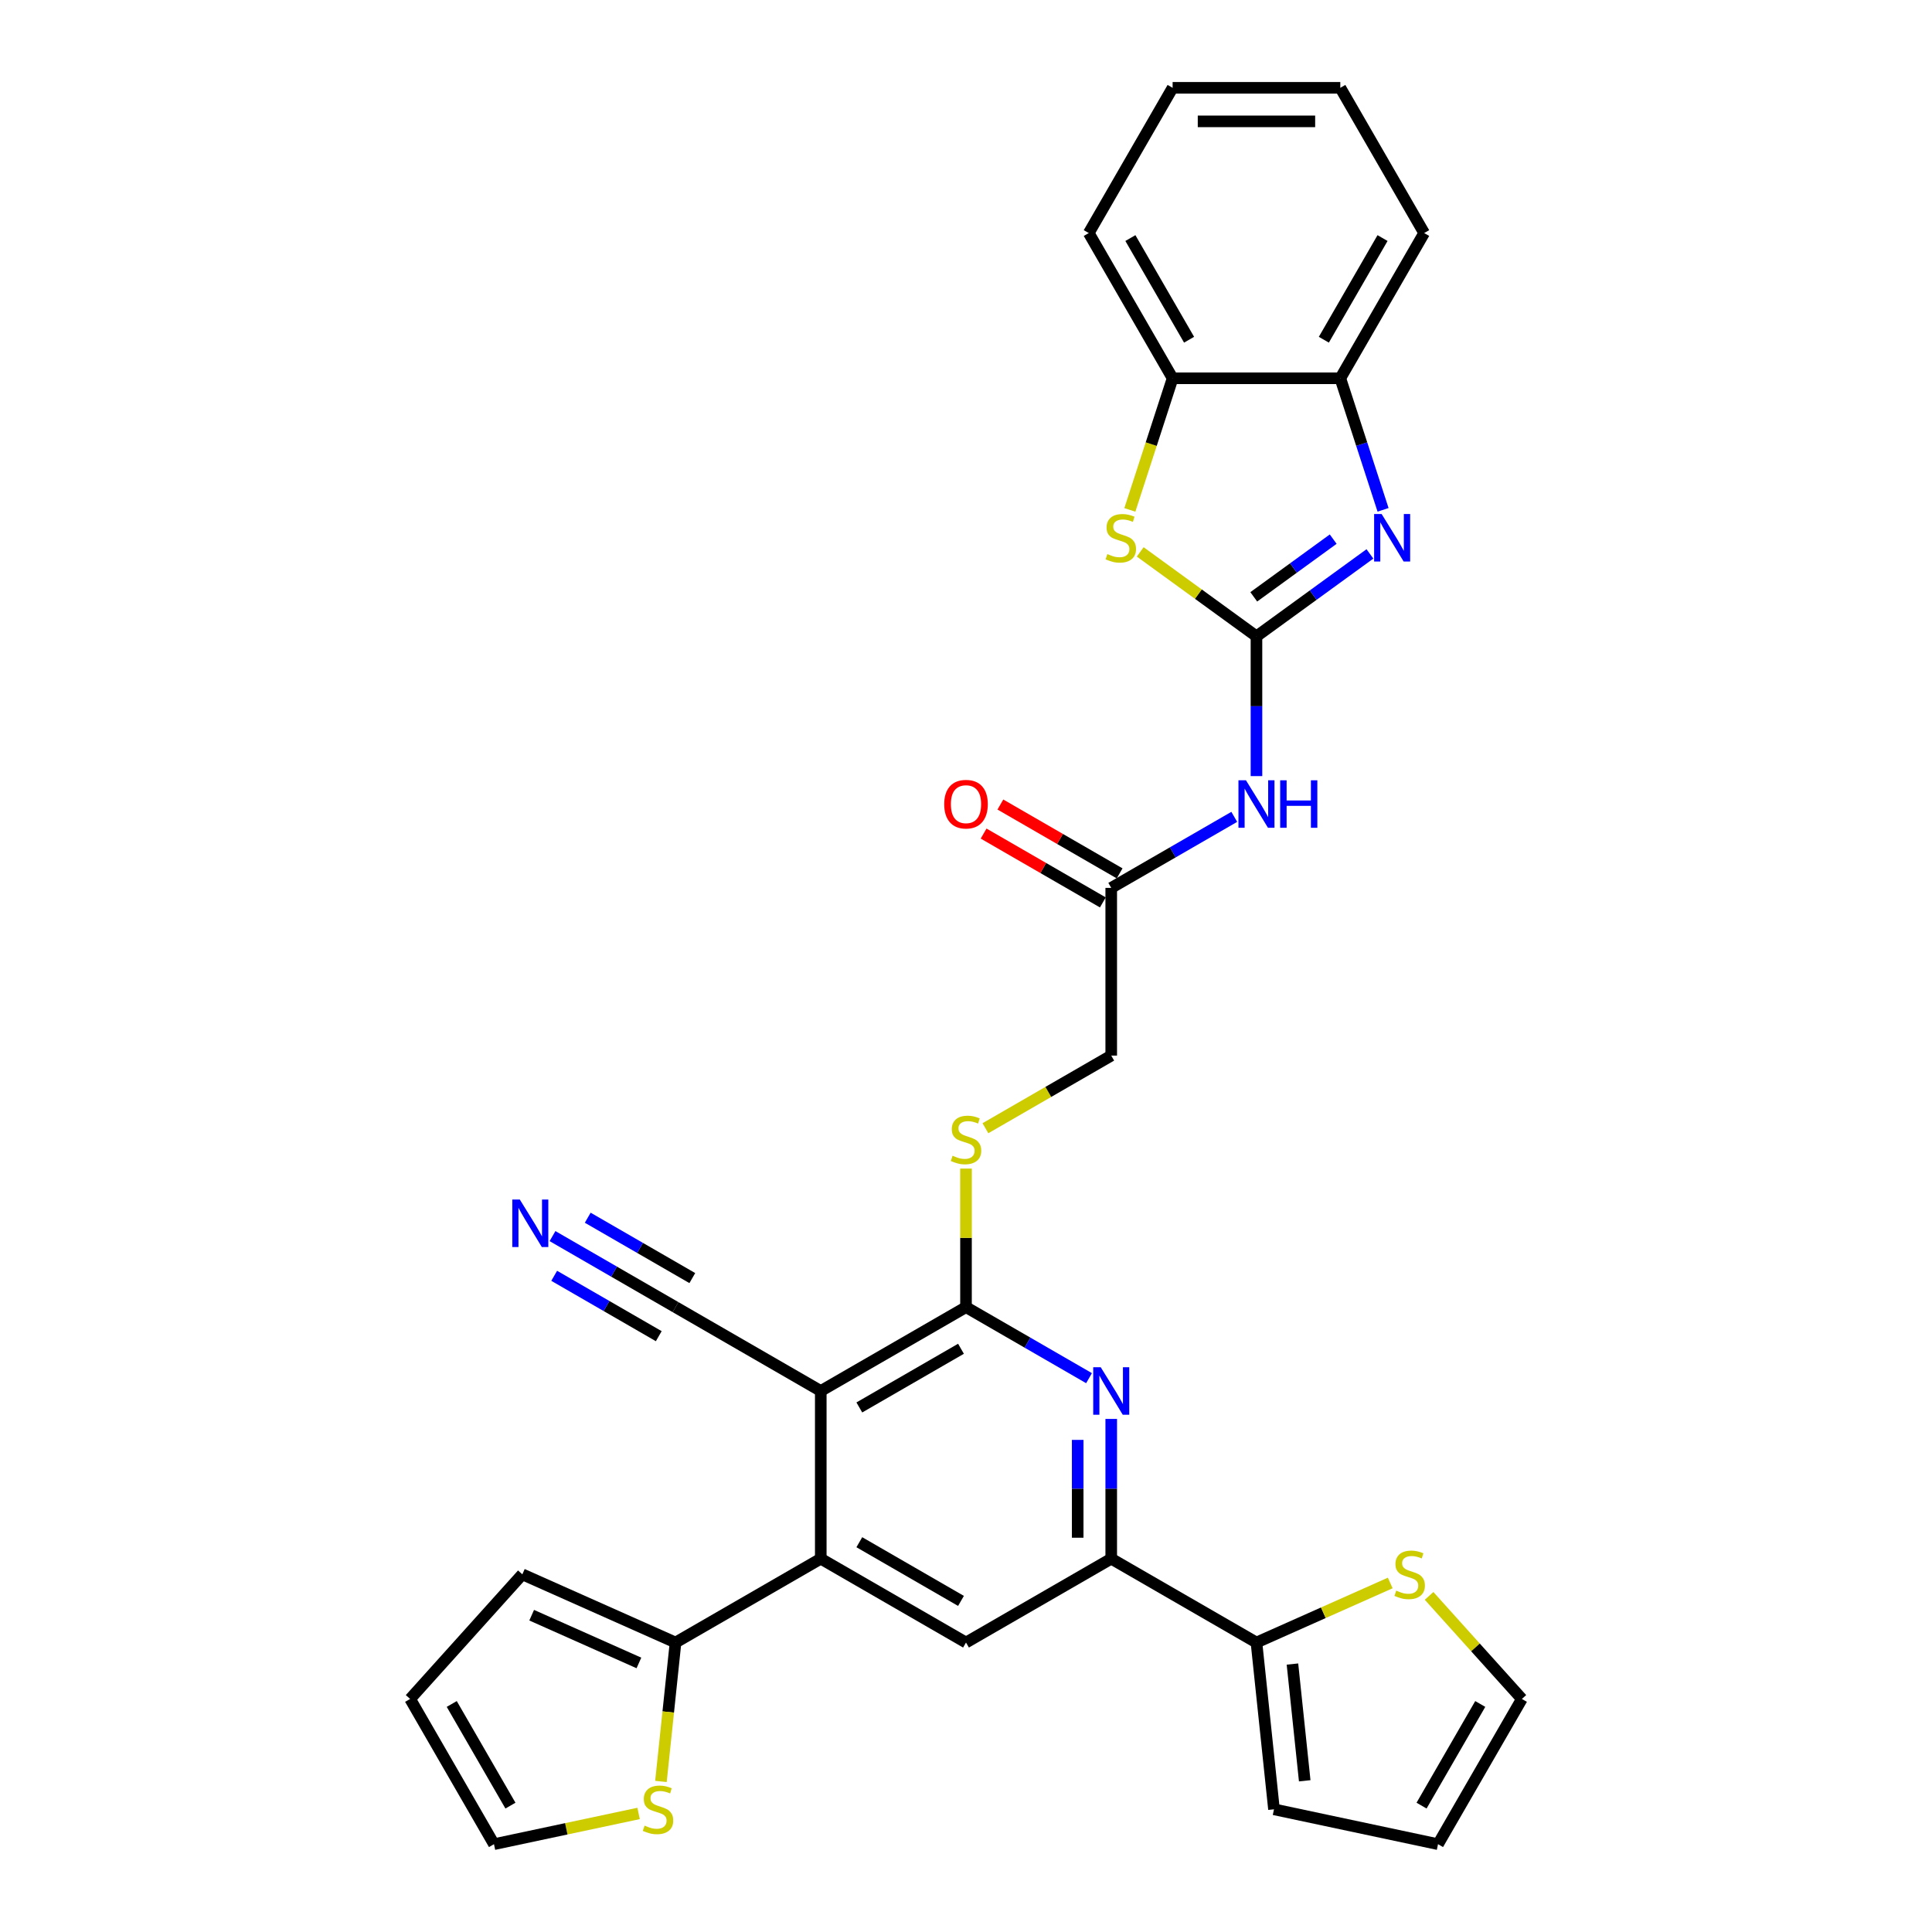 <?xml version='1.0' encoding='iso-8859-1'?>
<svg version='1.1' baseProfile='full'
              xmlns='http://www.w3.org/2000/svg'
                      xmlns:rdkit='http://www.rdkit.org/xml'
                      xmlns:xlink='http://www.w3.org/1999/xlink'
                  xml:space='preserve'
width='1000px' height='1000px' viewBox='0 0 1000 1000'>
<!-- END OF HEADER -->
<rect style='opacity:1.0;fill:#FFFFFF;stroke:none' width='1000' height='1000' x='0' y='0'> </rect>
<path class='bond-1' d='M 650.343,329.37 L 679.708,308.035' style='fill:none;fill-rule:evenodd;stroke:#000000;stroke-width:6px;stroke-linecap:butt;stroke-linejoin:miter;stroke-opacity:1' />
<path class='bond-1' d='M 679.708,308.035 L 709.074,286.7' style='fill:none;fill-rule:evenodd;stroke:#0000FF;stroke-width:6px;stroke-linecap:butt;stroke-linejoin:miter;stroke-opacity:1' />
<path class='bond-1' d='M 648.949,308.925 L 669.504,293.99' style='fill:none;fill-rule:evenodd;stroke:#000000;stroke-width:6px;stroke-linecap:butt;stroke-linejoin:miter;stroke-opacity:1' />
<path class='bond-1' d='M 669.504,293.99 L 690.06,279.055' style='fill:none;fill-rule:evenodd;stroke:#0000FF;stroke-width:6px;stroke-linecap:butt;stroke-linejoin:miter;stroke-opacity:1' />
<path class='bond-5' d='M 650.343,329.37 L 620.257,307.511' style='fill:none;fill-rule:evenodd;stroke:#000000;stroke-width:6px;stroke-linecap:butt;stroke-linejoin:miter;stroke-opacity:1' />
<path class='bond-5' d='M 620.257,307.511 L 590.171,285.653' style='fill:none;fill-rule:evenodd;stroke:#CCCC00;stroke-width:6px;stroke-linecap:butt;stroke-linejoin:miter;stroke-opacity:1' />
<path class='bond-6' d='M 650.343,329.37 L 650.343,365.54' style='fill:none;fill-rule:evenodd;stroke:#000000;stroke-width:6px;stroke-linecap:butt;stroke-linejoin:miter;stroke-opacity:1' />
<path class='bond-6' d='M 650.343,365.54 L 650.343,401.71' style='fill:none;fill-rule:evenodd;stroke:#0000FF;stroke-width:6px;stroke-linecap:butt;stroke-linejoin:miter;stroke-opacity:1' />
<path class='bond-0' d='M 424.828,719.973 L 500,676.572' style='fill:none;fill-rule:evenodd;stroke:#000000;stroke-width:6px;stroke-linecap:butt;stroke-linejoin:miter;stroke-opacity:1' />
<path class='bond-0' d='M 444.784,728.497 L 497.404,698.117' style='fill:none;fill-rule:evenodd;stroke:#000000;stroke-width:6px;stroke-linecap:butt;stroke-linejoin:miter;stroke-opacity:1' />
<path class='bond-3' d='M 424.828,719.973 L 424.828,806.773' style='fill:none;fill-rule:evenodd;stroke:#000000;stroke-width:6px;stroke-linecap:butt;stroke-linejoin:miter;stroke-opacity:1' />
<path class='bond-11' d='M 424.828,719.973 L 349.657,676.572' style='fill:none;fill-rule:evenodd;stroke:#000000;stroke-width:6px;stroke-linecap:butt;stroke-linejoin:miter;stroke-opacity:1' />
<path class='bond-12' d='M 715.868,263.889 L 704.805,229.843' style='fill:none;fill-rule:evenodd;stroke:#0000FF;stroke-width:6px;stroke-linecap:butt;stroke-linejoin:miter;stroke-opacity:1' />
<path class='bond-12' d='M 704.805,229.843 L 693.743,195.798' style='fill:none;fill-rule:evenodd;stroke:#000000;stroke-width:6px;stroke-linecap:butt;stroke-linejoin:miter;stroke-opacity:1' />
<path class='bond-2' d='M 500,676.572 L 500,640.715' style='fill:none;fill-rule:evenodd;stroke:#000000;stroke-width:6px;stroke-linecap:butt;stroke-linejoin:miter;stroke-opacity:1' />
<path class='bond-2' d='M 500,640.715 L 500,604.858' style='fill:none;fill-rule:evenodd;stroke:#CCCC00;stroke-width:6px;stroke-linecap:butt;stroke-linejoin:miter;stroke-opacity:1' />
<path class='bond-4' d='M 500,676.572 L 531.84,694.955' style='fill:none;fill-rule:evenodd;stroke:#000000;stroke-width:6px;stroke-linecap:butt;stroke-linejoin:miter;stroke-opacity:1' />
<path class='bond-4' d='M 531.84,694.955 L 563.679,713.337' style='fill:none;fill-rule:evenodd;stroke:#0000FF;stroke-width:6px;stroke-linecap:butt;stroke-linejoin:miter;stroke-opacity:1' />
<path class='bond-9' d='M 424.828,806.773 L 349.657,850.174' style='fill:none;fill-rule:evenodd;stroke:#000000;stroke-width:6px;stroke-linecap:butt;stroke-linejoin:miter;stroke-opacity:1' />
<path class='bond-33' d='M 424.828,806.773 L 500,850.174' style='fill:none;fill-rule:evenodd;stroke:#000000;stroke-width:6px;stroke-linecap:butt;stroke-linejoin:miter;stroke-opacity:1' />
<path class='bond-33' d='M 444.784,798.249 L 497.404,828.629' style='fill:none;fill-rule:evenodd;stroke:#000000;stroke-width:6px;stroke-linecap:butt;stroke-linejoin:miter;stroke-opacity:1' />
<path class='bond-7' d='M 575.172,734.434 L 575.172,770.603' style='fill:none;fill-rule:evenodd;stroke:#0000FF;stroke-width:6px;stroke-linecap:butt;stroke-linejoin:miter;stroke-opacity:1' />
<path class='bond-7' d='M 575.172,770.603 L 575.172,806.773' style='fill:none;fill-rule:evenodd;stroke:#000000;stroke-width:6px;stroke-linecap:butt;stroke-linejoin:miter;stroke-opacity:1' />
<path class='bond-7' d='M 557.811,745.285 L 557.811,770.603' style='fill:none;fill-rule:evenodd;stroke:#0000FF;stroke-width:6px;stroke-linecap:butt;stroke-linejoin:miter;stroke-opacity:1' />
<path class='bond-7' d='M 557.811,770.603 L 557.811,795.922' style='fill:none;fill-rule:evenodd;stroke:#000000;stroke-width:6px;stroke-linecap:butt;stroke-linejoin:miter;stroke-opacity:1' />
<path class='bond-13' d='M 584.807,263.924 L 595.875,229.861' style='fill:none;fill-rule:evenodd;stroke:#CCCC00;stroke-width:6px;stroke-linecap:butt;stroke-linejoin:miter;stroke-opacity:1' />
<path class='bond-13' d='M 595.875,229.861 L 606.943,195.798' style='fill:none;fill-rule:evenodd;stroke:#000000;stroke-width:6px;stroke-linecap:butt;stroke-linejoin:miter;stroke-opacity:1' />
<path class='bond-15' d='M 638.851,422.806 L 607.011,441.188' style='fill:none;fill-rule:evenodd;stroke:#0000FF;stroke-width:6px;stroke-linecap:butt;stroke-linejoin:miter;stroke-opacity:1' />
<path class='bond-15' d='M 607.011,441.188 L 575.172,459.571' style='fill:none;fill-rule:evenodd;stroke:#000000;stroke-width:6px;stroke-linecap:butt;stroke-linejoin:miter;stroke-opacity:1' />
<path class='bond-8' d='M 575.172,806.773 L 500,850.174' style='fill:none;fill-rule:evenodd;stroke:#000000;stroke-width:6px;stroke-linecap:butt;stroke-linejoin:miter;stroke-opacity:1' />
<path class='bond-10' d='M 575.172,806.773 L 650.343,850.174' style='fill:none;fill-rule:evenodd;stroke:#000000;stroke-width:6px;stroke-linecap:butt;stroke-linejoin:miter;stroke-opacity:1' />
<path class='bond-17' d='M 349.657,850.174 L 345.879,886.123' style='fill:none;fill-rule:evenodd;stroke:#000000;stroke-width:6px;stroke-linecap:butt;stroke-linejoin:miter;stroke-opacity:1' />
<path class='bond-17' d='M 345.879,886.123 L 342.1,922.072' style='fill:none;fill-rule:evenodd;stroke:#CCCC00;stroke-width:6px;stroke-linecap:butt;stroke-linejoin:miter;stroke-opacity:1' />
<path class='bond-19' d='M 349.657,850.174 L 270.361,814.869' style='fill:none;fill-rule:evenodd;stroke:#000000;stroke-width:6px;stroke-linecap:butt;stroke-linejoin:miter;stroke-opacity:1' />
<path class='bond-19' d='M 330.702,860.737 L 275.194,836.024' style='fill:none;fill-rule:evenodd;stroke:#000000;stroke-width:6px;stroke-linecap:butt;stroke-linejoin:miter;stroke-opacity:1' />
<path class='bond-18' d='M 650.343,850.174 L 684.965,834.759' style='fill:none;fill-rule:evenodd;stroke:#000000;stroke-width:6px;stroke-linecap:butt;stroke-linejoin:miter;stroke-opacity:1' />
<path class='bond-18' d='M 684.965,834.759 L 719.588,819.344' style='fill:none;fill-rule:evenodd;stroke:#CCCC00;stroke-width:6px;stroke-linecap:butt;stroke-linejoin:miter;stroke-opacity:1' />
<path class='bond-20' d='M 650.343,850.174 L 659.416,936.499' style='fill:none;fill-rule:evenodd;stroke:#000000;stroke-width:6px;stroke-linecap:butt;stroke-linejoin:miter;stroke-opacity:1' />
<path class='bond-20' d='M 668.969,861.308 L 675.32,921.735' style='fill:none;fill-rule:evenodd;stroke:#000000;stroke-width:6px;stroke-linecap:butt;stroke-linejoin:miter;stroke-opacity:1' />
<path class='bond-14' d='M 349.657,676.572 L 317.817,658.19' style='fill:none;fill-rule:evenodd;stroke:#000000;stroke-width:6px;stroke-linecap:butt;stroke-linejoin:miter;stroke-opacity:1' />
<path class='bond-14' d='M 317.817,658.19 L 285.978,639.807' style='fill:none;fill-rule:evenodd;stroke:#0000FF;stroke-width:6px;stroke-linecap:butt;stroke-linejoin:miter;stroke-opacity:1' />
<path class='bond-14' d='M 358.337,661.538 L 331.273,645.913' style='fill:none;fill-rule:evenodd;stroke:#000000;stroke-width:6px;stroke-linecap:butt;stroke-linejoin:miter;stroke-opacity:1' />
<path class='bond-14' d='M 331.273,645.913 L 304.21,630.288' style='fill:none;fill-rule:evenodd;stroke:#0000FF;stroke-width:6px;stroke-linecap:butt;stroke-linejoin:miter;stroke-opacity:1' />
<path class='bond-14' d='M 340.977,691.607 L 313.913,675.981' style='fill:none;fill-rule:evenodd;stroke:#000000;stroke-width:6px;stroke-linecap:butt;stroke-linejoin:miter;stroke-opacity:1' />
<path class='bond-14' d='M 313.913,675.981 L 286.85,660.356' style='fill:none;fill-rule:evenodd;stroke:#0000FF;stroke-width:6px;stroke-linecap:butt;stroke-linejoin:miter;stroke-opacity:1' />
<path class='bond-27' d='M 693.743,195.798 L 737.144,120.626' style='fill:none;fill-rule:evenodd;stroke:#000000;stroke-width:6px;stroke-linecap:butt;stroke-linejoin:miter;stroke-opacity:1' />
<path class='bond-27' d='M 685.219,175.842 L 715.599,123.222' style='fill:none;fill-rule:evenodd;stroke:#000000;stroke-width:6px;stroke-linecap:butt;stroke-linejoin:miter;stroke-opacity:1' />
<path class='bond-31' d='M 693.743,195.798 L 606.943,195.798' style='fill:none;fill-rule:evenodd;stroke:#000000;stroke-width:6px;stroke-linecap:butt;stroke-linejoin:miter;stroke-opacity:1' />
<path class='bond-28' d='M 606.943,195.798 L 563.542,120.626' style='fill:none;fill-rule:evenodd;stroke:#000000;stroke-width:6px;stroke-linecap:butt;stroke-linejoin:miter;stroke-opacity:1' />
<path class='bond-28' d='M 615.467,175.842 L 585.087,123.222' style='fill:none;fill-rule:evenodd;stroke:#000000;stroke-width:6px;stroke-linecap:butt;stroke-linejoin:miter;stroke-opacity:1' />
<path class='bond-25' d='M 579.512,452.054 L 548.653,434.237' style='fill:none;fill-rule:evenodd;stroke:#000000;stroke-width:6px;stroke-linecap:butt;stroke-linejoin:miter;stroke-opacity:1' />
<path class='bond-25' d='M 548.653,434.237 L 517.794,416.421' style='fill:none;fill-rule:evenodd;stroke:#FF0000;stroke-width:6px;stroke-linecap:butt;stroke-linejoin:miter;stroke-opacity:1' />
<path class='bond-25' d='M 570.831,467.088 L 539.973,449.272' style='fill:none;fill-rule:evenodd;stroke:#000000;stroke-width:6px;stroke-linecap:butt;stroke-linejoin:miter;stroke-opacity:1' />
<path class='bond-25' d='M 539.973,449.272 L 509.114,431.455' style='fill:none;fill-rule:evenodd;stroke:#FF0000;stroke-width:6px;stroke-linecap:butt;stroke-linejoin:miter;stroke-opacity:1' />
<path class='bond-26' d='M 575.172,459.571 L 575.172,546.371' style='fill:none;fill-rule:evenodd;stroke:#000000;stroke-width:6px;stroke-linecap:butt;stroke-linejoin:miter;stroke-opacity:1' />
<path class='bond-16' d='M 510.052,583.968 L 542.612,565.17' style='fill:none;fill-rule:evenodd;stroke:#CCCC00;stroke-width:6px;stroke-linecap:butt;stroke-linejoin:miter;stroke-opacity:1' />
<path class='bond-16' d='M 542.612,565.17 L 575.172,546.371' style='fill:none;fill-rule:evenodd;stroke:#000000;stroke-width:6px;stroke-linecap:butt;stroke-linejoin:miter;stroke-opacity:1' />
<path class='bond-22' d='M 330.532,938.635 L 293.106,946.59' style='fill:none;fill-rule:evenodd;stroke:#CCCC00;stroke-width:6px;stroke-linecap:butt;stroke-linejoin:miter;stroke-opacity:1' />
<path class='bond-22' d='M 293.106,946.59 L 255.68,954.545' style='fill:none;fill-rule:evenodd;stroke:#000000;stroke-width:6px;stroke-linecap:butt;stroke-linejoin:miter;stroke-opacity:1' />
<path class='bond-21' d='M 739.691,826.032 L 763.706,852.703' style='fill:none;fill-rule:evenodd;stroke:#CCCC00;stroke-width:6px;stroke-linecap:butt;stroke-linejoin:miter;stroke-opacity:1' />
<path class='bond-21' d='M 763.706,852.703 L 787.72,879.374' style='fill:none;fill-rule:evenodd;stroke:#000000;stroke-width:6px;stroke-linecap:butt;stroke-linejoin:miter;stroke-opacity:1' />
<path class='bond-24' d='M 270.361,814.869 L 212.28,879.374' style='fill:none;fill-rule:evenodd;stroke:#000000;stroke-width:6px;stroke-linecap:butt;stroke-linejoin:miter;stroke-opacity:1' />
<path class='bond-23' d='M 659.416,936.499 L 744.32,954.545' style='fill:none;fill-rule:evenodd;stroke:#000000;stroke-width:6px;stroke-linecap:butt;stroke-linejoin:miter;stroke-opacity:1' />
<path class='bond-34' d='M 787.72,879.374 L 744.32,954.545' style='fill:none;fill-rule:evenodd;stroke:#000000;stroke-width:6px;stroke-linecap:butt;stroke-linejoin:miter;stroke-opacity:1' />
<path class='bond-34' d='M 766.176,881.97 L 735.796,934.59' style='fill:none;fill-rule:evenodd;stroke:#000000;stroke-width:6px;stroke-linecap:butt;stroke-linejoin:miter;stroke-opacity:1' />
<path class='bond-35' d='M 255.68,954.545 L 212.28,879.374' style='fill:none;fill-rule:evenodd;stroke:#000000;stroke-width:6px;stroke-linecap:butt;stroke-linejoin:miter;stroke-opacity:1' />
<path class='bond-35' d='M 264.204,934.59 L 233.824,881.97' style='fill:none;fill-rule:evenodd;stroke:#000000;stroke-width:6px;stroke-linecap:butt;stroke-linejoin:miter;stroke-opacity:1' />
<path class='bond-29' d='M 737.144,120.626 L 693.743,45.455' style='fill:none;fill-rule:evenodd;stroke:#000000;stroke-width:6px;stroke-linecap:butt;stroke-linejoin:miter;stroke-opacity:1' />
<path class='bond-30' d='M 563.542,120.626 L 606.943,45.455' style='fill:none;fill-rule:evenodd;stroke:#000000;stroke-width:6px;stroke-linecap:butt;stroke-linejoin:miter;stroke-opacity:1' />
<path class='bond-32' d='M 693.743,45.455 L 606.943,45.455' style='fill:none;fill-rule:evenodd;stroke:#000000;stroke-width:6px;stroke-linecap:butt;stroke-linejoin:miter;stroke-opacity:1' />
<path class='bond-32' d='M 680.723,62.815 L 619.963,62.815' style='fill:none;fill-rule:evenodd;stroke:#000000;stroke-width:6px;stroke-linecap:butt;stroke-linejoin:miter;stroke-opacity:1' />
<path  class='atom-2' d='M 715.132 266.059
L 723.188 279.079
Q 723.986 280.364, 725.271 282.69
Q 726.555 285.016, 726.625 285.155
L 726.625 266.059
L 729.889 266.059
L 729.889 290.641
L 726.521 290.641
L 717.875 276.406
Q 716.868 274.739, 715.792 272.829
Q 714.751 270.92, 714.438 270.329
L 714.438 290.641
L 711.244 290.641
L 711.244 266.059
L 715.132 266.059
' fill='#0000FF'/>
<path  class='atom-5' d='M 569.738 707.682
L 577.793 720.702
Q 578.591 721.986, 579.876 724.313
Q 581.161 726.639, 581.23 726.778
L 581.23 707.682
L 584.494 707.682
L 584.494 732.264
L 581.126 732.264
L 572.481 718.028
Q 571.474 716.362, 570.397 714.452
Q 569.356 712.542, 569.043 711.952
L 569.043 732.264
L 565.849 732.264
L 565.849 707.682
L 569.738 707.682
' fill='#0000FF'/>
<path  class='atom-6' d='M 573.176 286.787
Q 573.454 286.891, 574.599 287.377
Q 575.745 287.863, 576.995 288.176
Q 578.28 288.453, 579.53 288.453
Q 581.856 288.453, 583.21 287.342
Q 584.564 286.197, 584.564 284.218
Q 584.564 282.863, 583.87 282.03
Q 583.21 281.197, 582.168 280.746
Q 581.127 280.294, 579.391 279.773
Q 577.203 279.114, 575.884 278.489
Q 574.599 277.864, 573.662 276.544
Q 572.759 275.225, 572.759 273.003
Q 572.759 269.913, 574.842 268.003
Q 576.96 266.094, 581.127 266.094
Q 583.974 266.094, 587.203 267.448
L 586.404 270.121
Q 583.453 268.906, 581.231 268.906
Q 578.835 268.906, 577.516 269.913
Q 576.196 270.885, 576.231 272.586
Q 576.231 273.906, 576.891 274.704
Q 577.585 275.503, 578.557 275.954
Q 579.564 276.406, 581.231 276.926
Q 583.453 277.621, 584.772 278.315
Q 586.092 279.01, 587.029 280.433
Q 588.001 281.822, 588.001 284.218
Q 588.001 287.62, 585.71 289.46
Q 583.453 291.266, 579.669 291.266
Q 577.481 291.266, 575.815 290.78
Q 574.183 290.328, 572.238 289.53
L 573.176 286.787
' fill='#CCCC00'/>
<path  class='atom-7' d='M 644.909 403.88
L 652.964 416.9
Q 653.763 418.184, 655.048 420.511
Q 656.332 422.837, 656.402 422.976
L 656.402 403.88
L 659.665 403.88
L 659.665 428.462
L 656.298 428.462
L 647.652 414.226
Q 646.645 412.56, 645.569 410.65
Q 644.527 408.74, 644.215 408.15
L 644.215 428.462
L 641.021 428.462
L 641.021 403.88
L 644.909 403.88
' fill='#0000FF'/>
<path  class='atom-7' d='M 662.617 403.88
L 665.95 403.88
L 665.95 414.33
L 678.519 414.33
L 678.519 403.88
L 681.852 403.88
L 681.852 428.462
L 678.519 428.462
L 678.519 417.108
L 665.95 417.108
L 665.95 428.462
L 662.617 428.462
L 662.617 403.88
' fill='#0000FF'/>
<path  class='atom-15' d='M 269.052 620.881
L 277.107 633.901
Q 277.905 635.186, 279.19 637.512
Q 280.475 639.838, 280.544 639.977
L 280.544 620.881
L 283.808 620.881
L 283.808 645.463
L 280.44 645.463
L 271.795 631.228
Q 270.788 629.561, 269.711 627.652
Q 268.67 625.742, 268.357 625.152
L 268.357 645.463
L 265.163 645.463
L 265.163 620.881
L 269.052 620.881
' fill='#0000FF'/>
<path  class='atom-17' d='M 493.056 598.209
Q 493.334 598.313, 494.479 598.799
Q 495.625 599.285, 496.875 599.598
Q 498.16 599.875, 499.41 599.875
Q 501.736 599.875, 503.09 598.764
Q 504.444 597.619, 504.444 595.639
Q 504.444 594.285, 503.75 593.452
Q 503.09 592.619, 502.048 592.167
Q 501.007 591.716, 499.271 591.195
Q 497.084 590.536, 495.764 589.911
Q 494.479 589.286, 493.542 587.966
Q 492.639 586.647, 492.639 584.425
Q 492.639 581.335, 494.723 579.425
Q 496.84 577.515, 501.007 577.515
Q 503.854 577.515, 507.083 578.87
L 506.284 581.543
Q 503.333 580.328, 501.111 580.328
Q 498.715 580.328, 497.396 581.335
Q 496.077 582.307, 496.111 584.008
Q 496.111 585.328, 496.771 586.126
Q 497.465 586.925, 498.438 587.376
Q 499.444 587.827, 501.111 588.348
Q 503.333 589.043, 504.653 589.737
Q 505.972 590.431, 506.909 591.855
Q 507.881 593.244, 507.881 595.639
Q 507.881 599.042, 505.59 600.882
Q 503.333 602.688, 499.549 602.688
Q 497.361 602.688, 495.695 602.202
Q 494.063 601.75, 492.119 600.952
L 493.056 598.209
' fill='#CCCC00'/>
<path  class='atom-18' d='M 333.64 944.936
Q 333.918 945.04, 335.063 945.526
Q 336.209 946.012, 337.459 946.324
Q 338.744 946.602, 339.994 946.602
Q 342.32 946.602, 343.674 945.491
Q 345.028 944.345, 345.028 942.366
Q 345.028 941.012, 344.334 940.179
Q 343.674 939.346, 342.632 938.894
Q 341.591 938.443, 339.855 937.922
Q 337.667 937.262, 336.348 936.637
Q 335.063 936.013, 334.126 934.693
Q 333.223 933.374, 333.223 931.152
Q 333.223 928.062, 335.306 926.152
Q 337.424 924.242, 341.591 924.242
Q 344.438 924.242, 347.667 925.596
L 346.868 928.27
Q 343.917 927.055, 341.695 927.055
Q 339.299 927.055, 337.98 928.062
Q 336.66 929.034, 336.695 930.735
Q 336.695 932.054, 337.355 932.853
Q 338.049 933.652, 339.021 934.103
Q 340.028 934.554, 341.695 935.075
Q 343.917 935.769, 345.236 936.464
Q 346.556 937.158, 347.493 938.582
Q 348.465 939.971, 348.465 942.366
Q 348.465 945.769, 346.174 947.609
Q 343.917 949.415, 340.132 949.415
Q 337.945 949.415, 336.279 948.928
Q 334.647 948.477, 332.702 947.679
L 333.64 944.936
' fill='#CCCC00'/>
<path  class='atom-19' d='M 722.695 823.306
Q 722.973 823.41, 724.119 823.896
Q 725.265 824.382, 726.515 824.694
Q 727.799 824.972, 729.049 824.972
Q 731.375 824.972, 732.729 823.861
Q 734.084 822.715, 734.084 820.736
Q 734.084 819.382, 733.389 818.549
Q 732.729 817.716, 731.688 817.264
Q 730.646 816.813, 728.91 816.292
Q 726.723 815.632, 725.403 815.007
Q 724.119 814.382, 723.181 813.063
Q 722.279 811.744, 722.279 809.522
Q 722.279 806.432, 724.362 804.522
Q 726.48 802.612, 730.646 802.612
Q 733.493 802.612, 736.722 803.966
L 735.924 806.64
Q 732.972 805.425, 730.75 805.425
Q 728.355 805.425, 727.035 806.432
Q 725.716 807.404, 725.751 809.105
Q 725.751 810.424, 726.41 811.223
Q 727.105 812.021, 728.077 812.473
Q 729.084 812.924, 730.75 813.445
Q 732.972 814.139, 734.292 814.834
Q 735.611 815.528, 736.549 816.952
Q 737.521 818.341, 737.521 820.736
Q 737.521 824.139, 735.229 825.979
Q 732.972 827.784, 729.188 827.784
Q 727.001 827.784, 725.334 827.298
Q 723.702 826.847, 721.758 826.048
L 722.695 823.306
' fill='#CCCC00'/>
<path  class='atom-26' d='M 488.716 416.24
Q 488.716 410.338, 491.632 407.039
Q 494.549 403.741, 500 403.741
Q 505.451 403.741, 508.368 407.039
Q 511.284 410.338, 511.284 416.24
Q 511.284 422.212, 508.333 425.614
Q 505.382 428.982, 500 428.982
Q 494.584 428.982, 491.632 425.614
Q 488.716 422.247, 488.716 416.24
M 500 426.205
Q 503.75 426.205, 505.764 423.705
Q 507.812 421.17, 507.812 416.24
Q 507.812 411.414, 505.764 408.983
Q 503.75 406.518, 500 406.518
Q 496.25 406.518, 494.202 408.949
Q 492.188 411.379, 492.188 416.24
Q 492.188 421.205, 494.202 423.705
Q 496.25 426.205, 500 426.205
' fill='#FF0000'/>
</svg>
